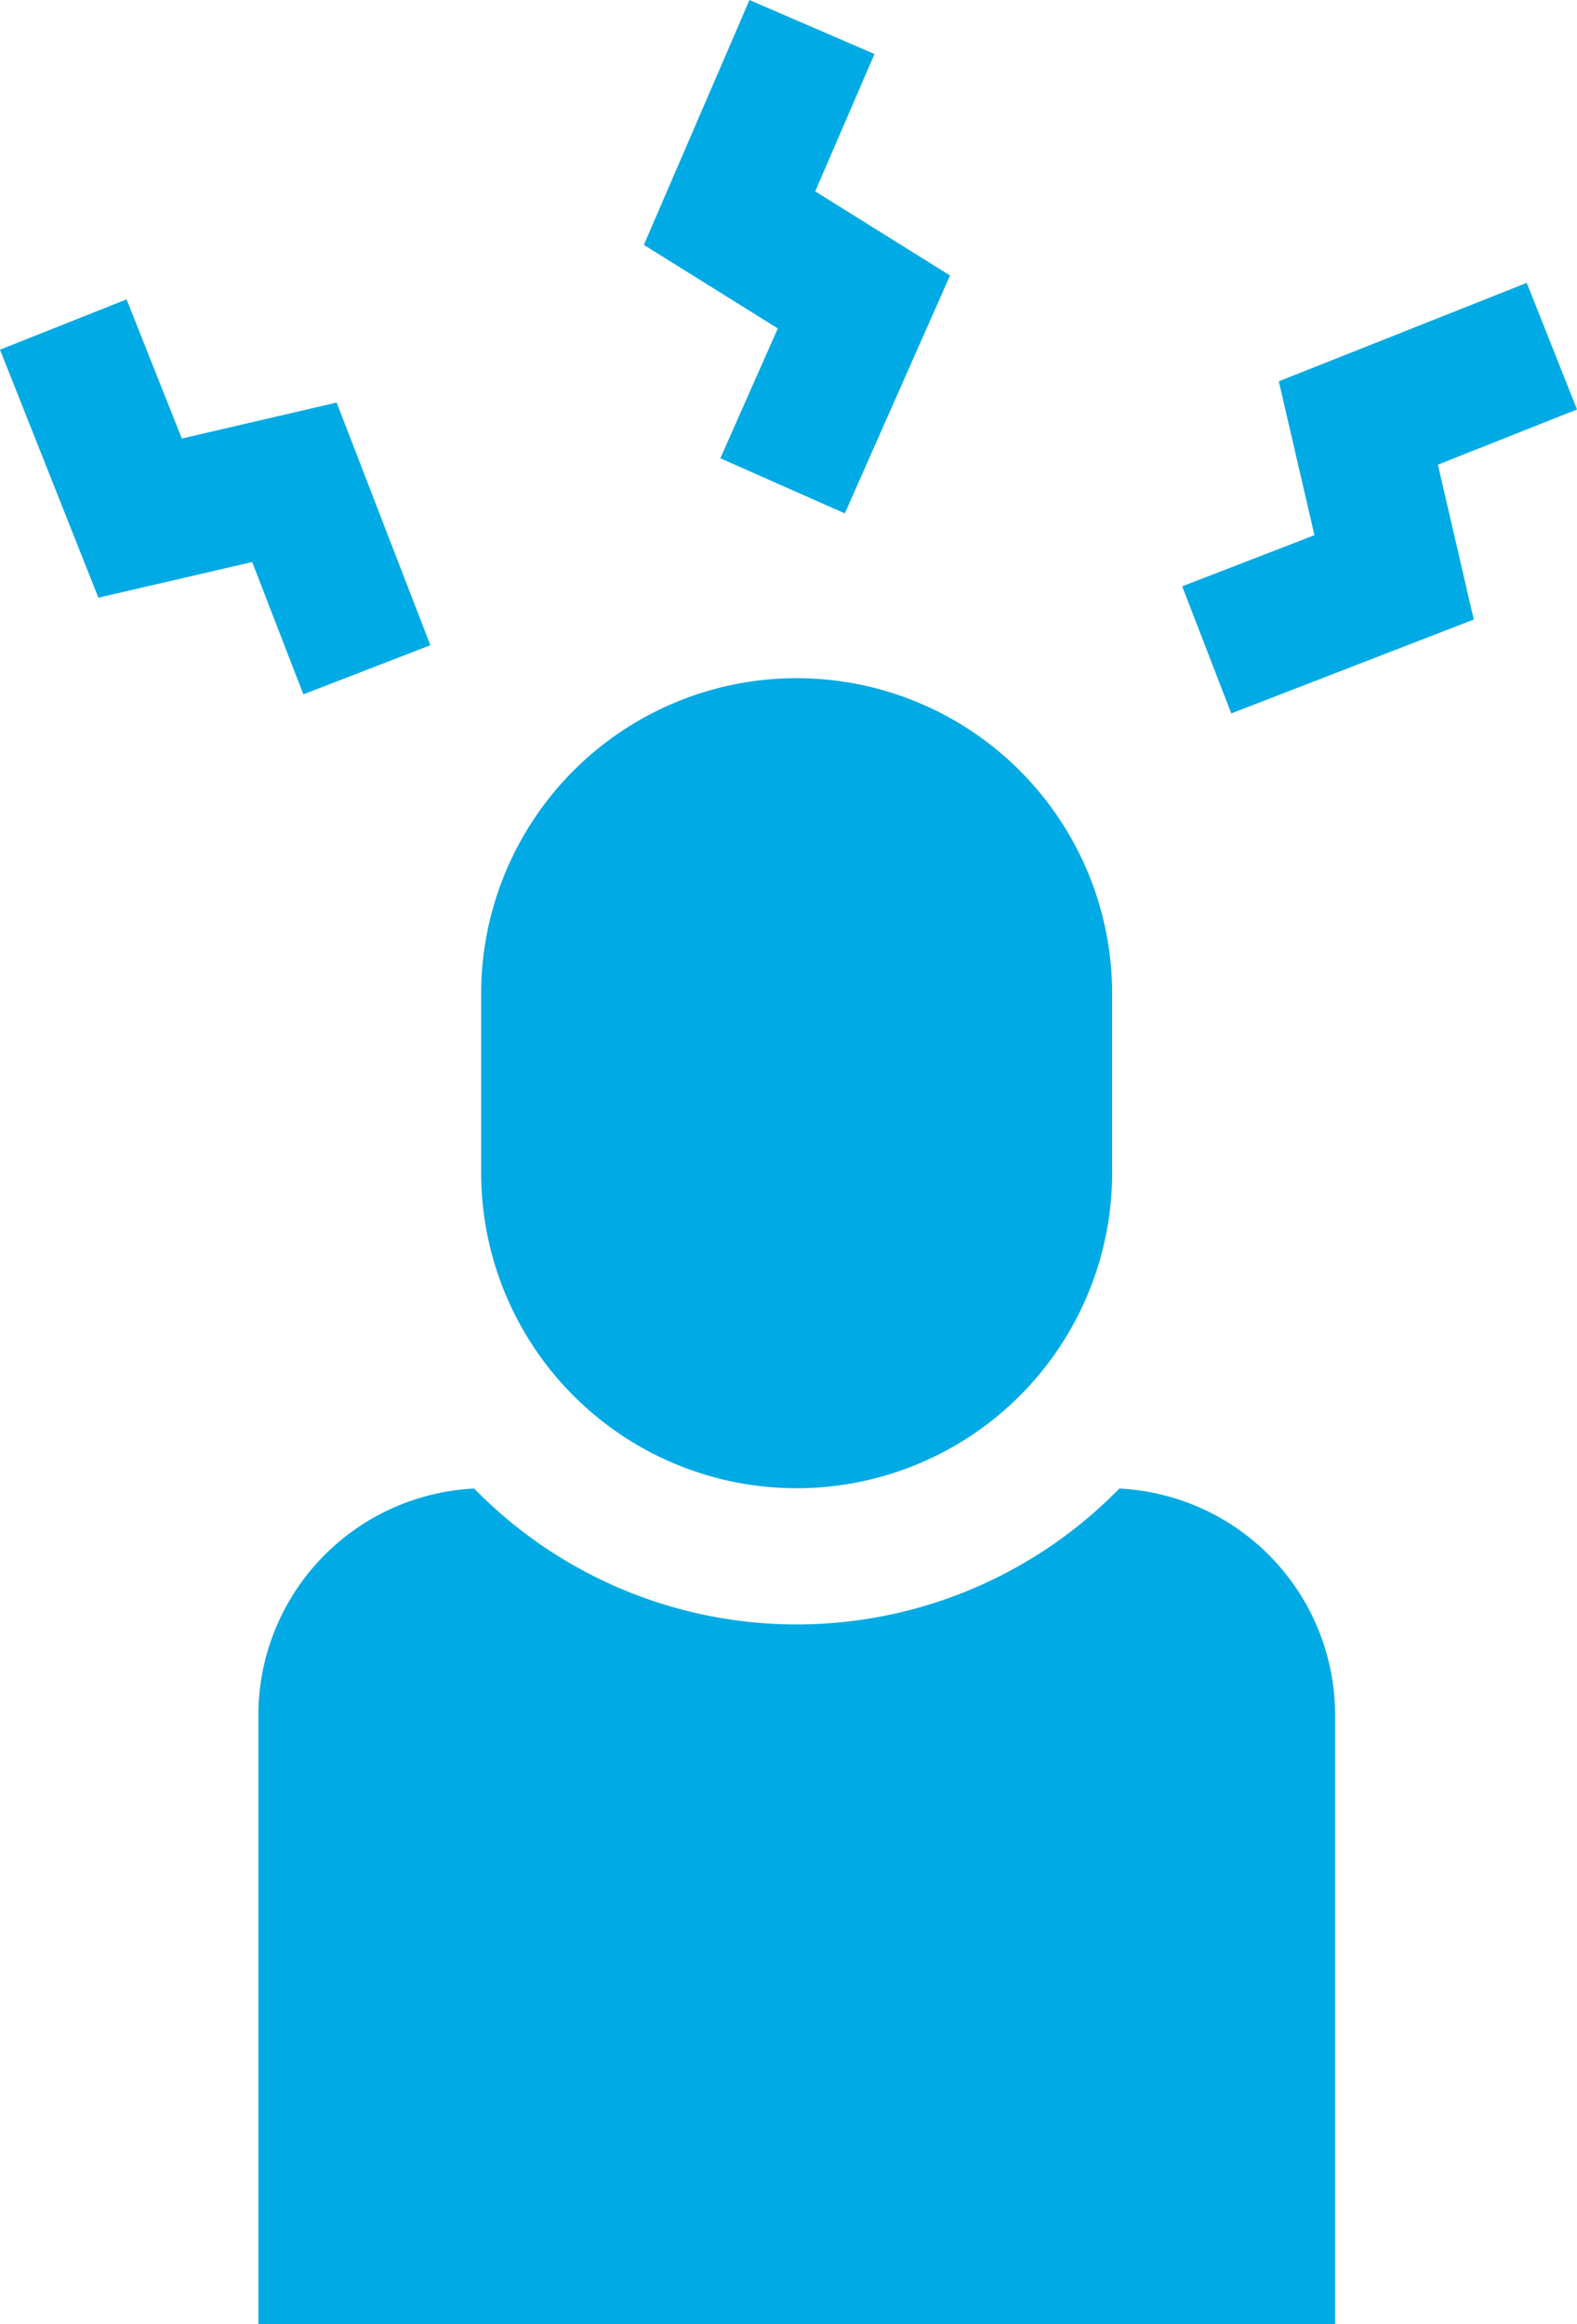 <svg xmlns="http://www.w3.org/2000/svg" width="51.949" height="76.541" viewBox="0 0 51.949 76.541"><defs><style>.a{fill:#00aae4;}</style></defs><path class="a" d="M1286.7,447.225h0a10.393,10.393,0,0,0,10.392-10.394v-5.889a10.393,10.393,0,0,0-20.786,0v5.889a10.393,10.393,0,0,0,10.392,10.394Z" transform="translate(-1260.456 -398.216)"/><path class="a" d="M1301.805,430.963a14.855,14.855,0,0,1-21.252,0,7.474,7.474,0,0,0-7.109,7.465v20.056h35.47V438.428A7.474,7.474,0,0,0,1301.805,430.963Z" transform="translate(-1264.933 -381.943)"/><path class="a" d="M1280.92,426.927l4.1,1.814,3.465-7.834-4.441-2.77,1.953-4.523-4.118-1.778L1278.4,419.9l4.412,2.75Z" transform="translate(-1257.19 -411.835)"/><path class="a" d="M1298.325,419.639l-1.656-4.169-8.167,3.242,1.174,5.067-4.357,1.684,1.617,4.185,7.988-3.091-1.181-5.1Z" transform="translate(-1246.376 -406.155)"/><path class="a" d="M1284.3,427.071l-3.088-7.991-5.1,1.184-1.82-4.582-4.169,1.656,3.241,8.167,5.066-1.174,1.686,4.357Z" transform="translate(-1270.123 -405.823)"/></svg>